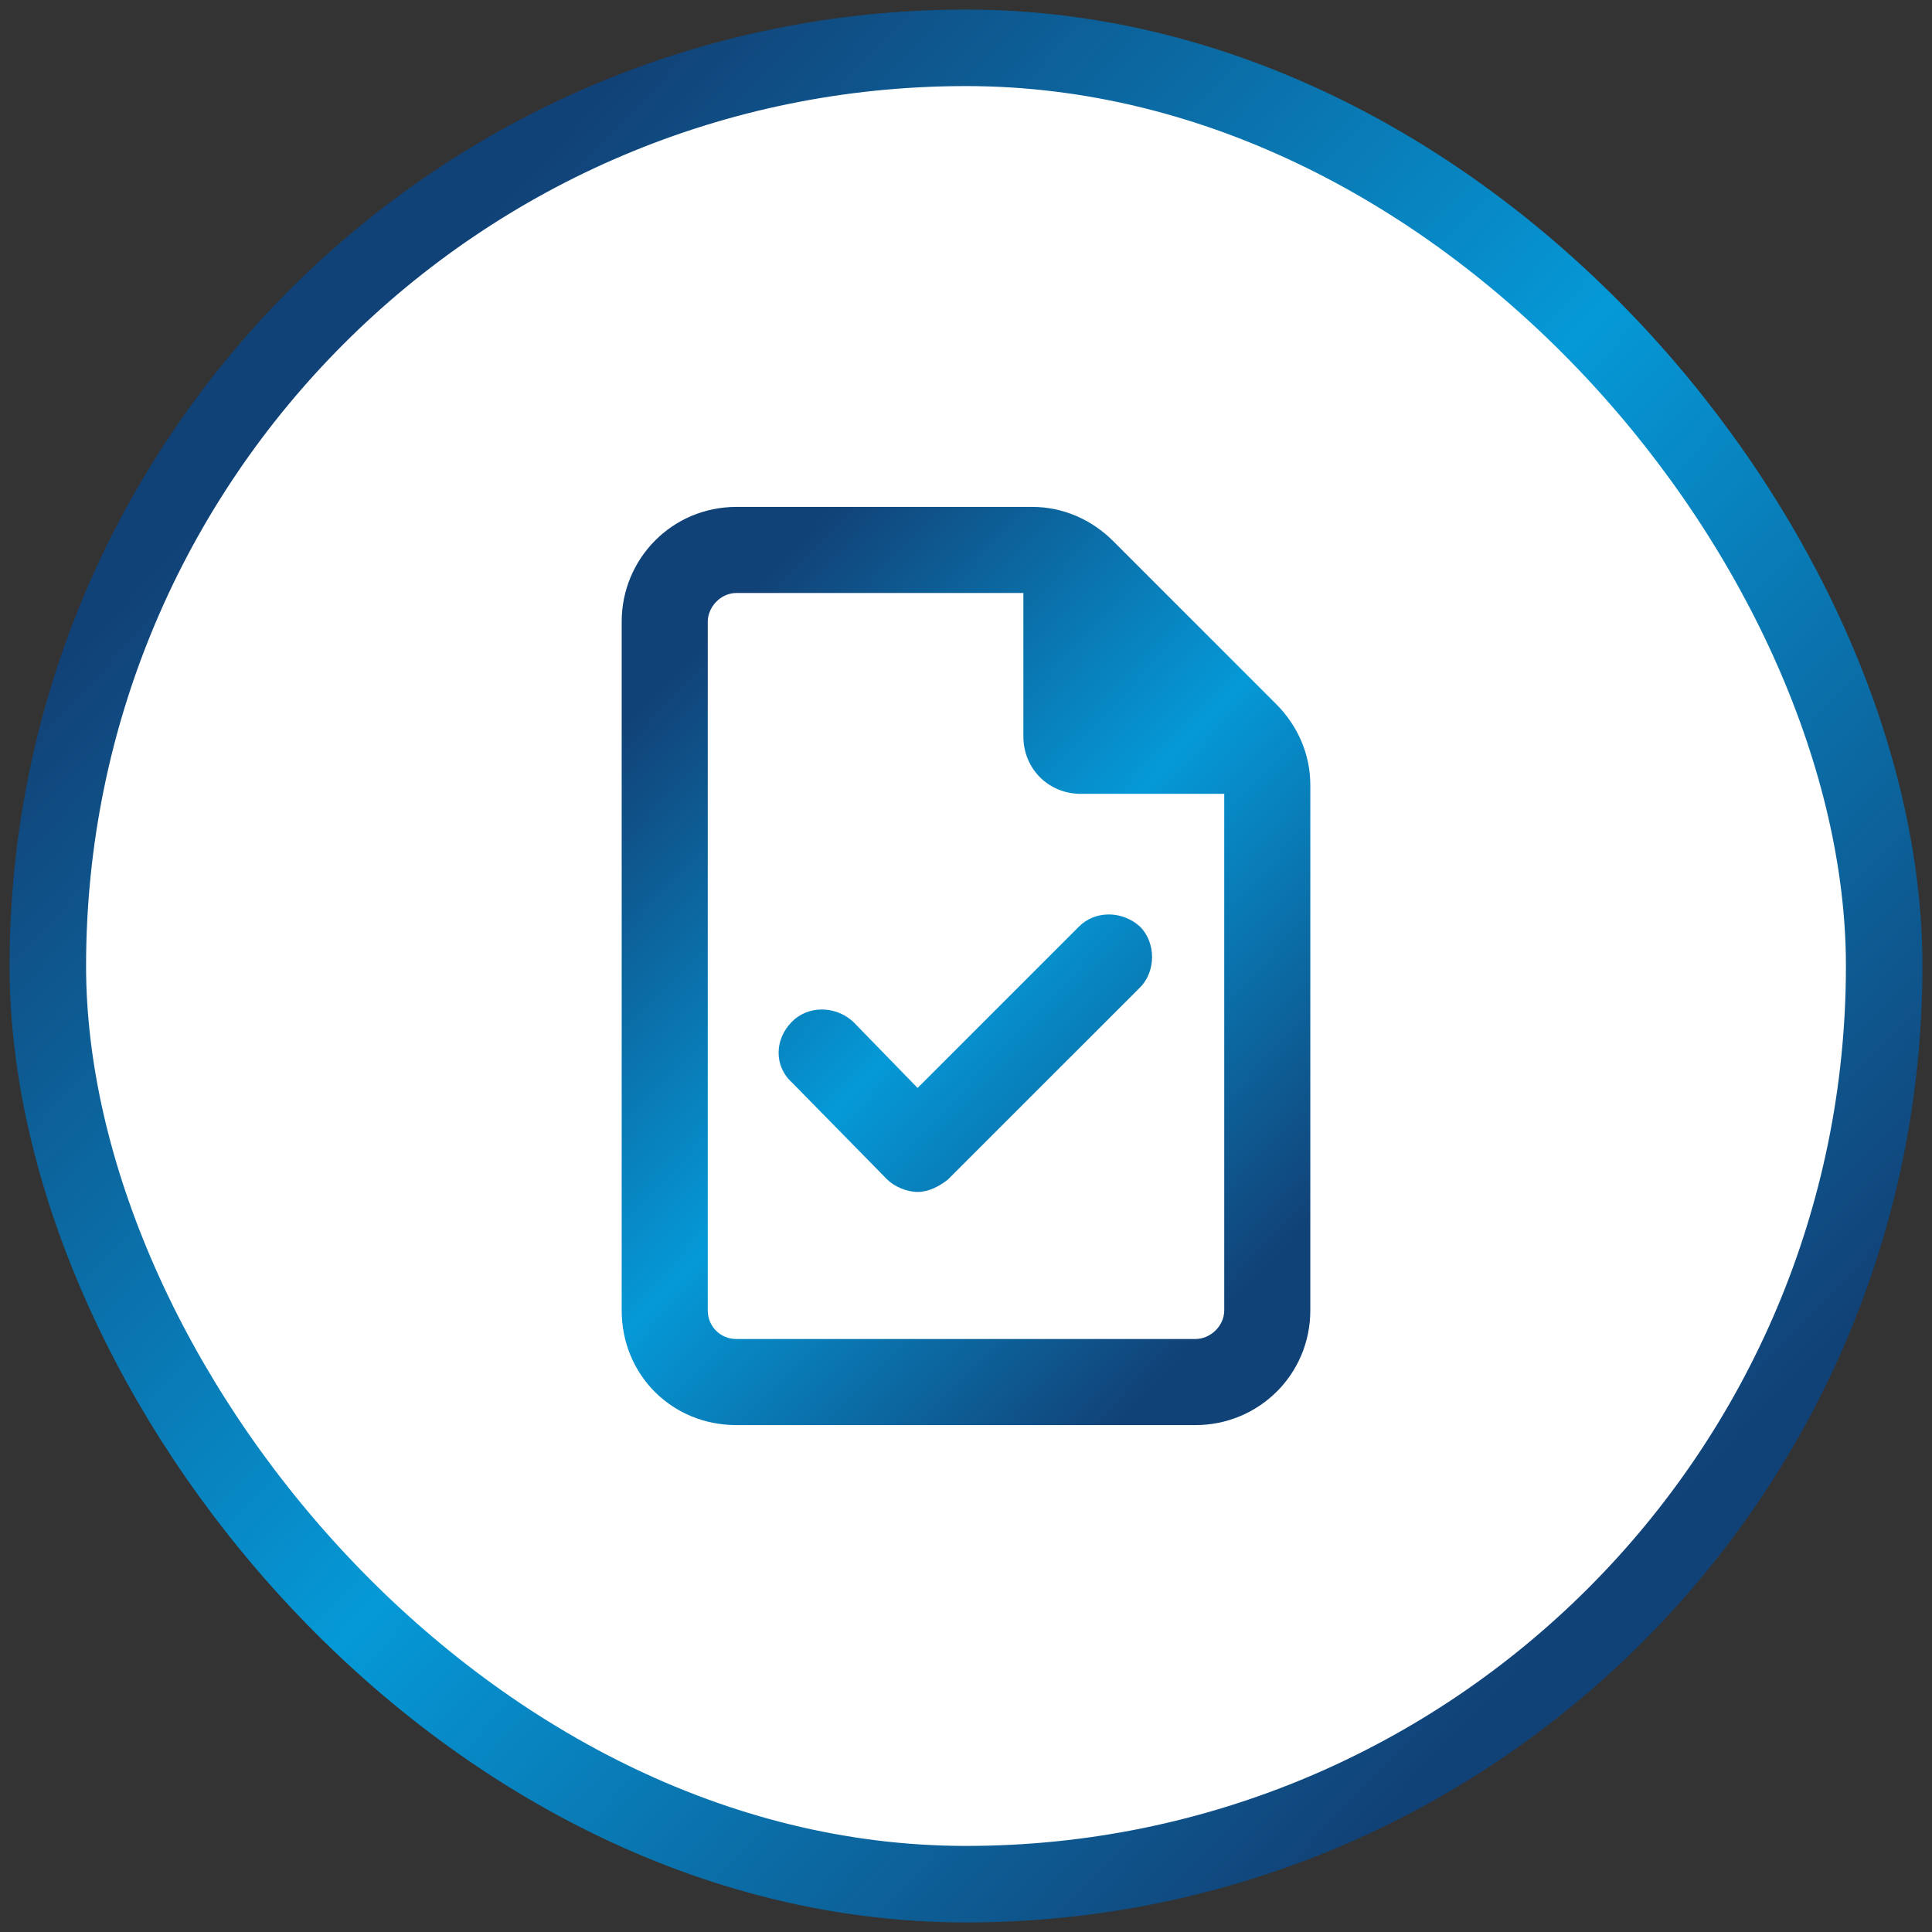<svg width="101" height="101" viewBox="0 0 101 101" fill="none" xmlns="http://www.w3.org/2000/svg">
<rect x="0" y="0" width="101" height="101" fill="#333333" stroke="none"/>
<rect x="2.5" y="2.5" width="96" height="96" rx="48" fill="white"/>
<rect x="2.5" y="2.5" width="96" height="96" rx="48" stroke="url(#paint0_linear_6068_1380)" stroke-width="4"/>
<path d="M38.5 70H62.5C63.25 70 64 69.344 64 68.5V41.5H56.5C54.812 41.5 53.5 40.188 53.5 38.5V31H38.5C37.656 31 37 31.75 37 32.5V68.5C37 69.344 37.656 70 38.5 70ZM38.5 26.5H53.969C55.562 26.5 57.062 27.156 58.188 28.281L66.719 36.812C67.844 37.938 68.5 39.438 68.5 41.031V68.5C68.5 71.875 65.781 74.5 62.5 74.5H38.5C35.125 74.5 32.5 71.875 32.5 68.5V32.5C32.5 29.219 35.125 26.5 38.5 26.5ZM59.594 51.625L49.562 61.656C49.094 62.031 48.531 62.312 47.969 62.312C47.406 62.312 46.75 62.031 46.375 61.656L41.406 56.594C40.469 55.75 40.469 54.344 41.406 53.406C42.25 52.562 43.656 52.562 44.594 53.406L47.969 56.875L56.406 48.438C57.25 47.594 58.656 47.594 59.594 48.438C60.438 49.281 60.438 50.781 59.594 51.625Z" fill="url(#paint1_linear_6068_1380)"/>
<defs>
<linearGradient id="paint0_linear_6068_1380" x1="19.5" y1="17.5" x2="86" y2="80.5" gradientUnits="userSpaceOnUse">
<stop stop-color="#114277"/>
<stop offset="0.5" stop-color="#0599D7"/>
<stop offset="1" stop-color="#114277"/>
</linearGradient>
<linearGradient id="paint1_linear_6068_1380" x1="35.62" y1="34.66" x2="67.54" y2="64.9" gradientUnits="userSpaceOnUse">
<stop stop-color="#114277"/>
<stop offset="0.5" stop-color="#0599D7"/>
<stop offset="1" stop-color="#114277"/>
</linearGradient>
</defs>
</svg>
